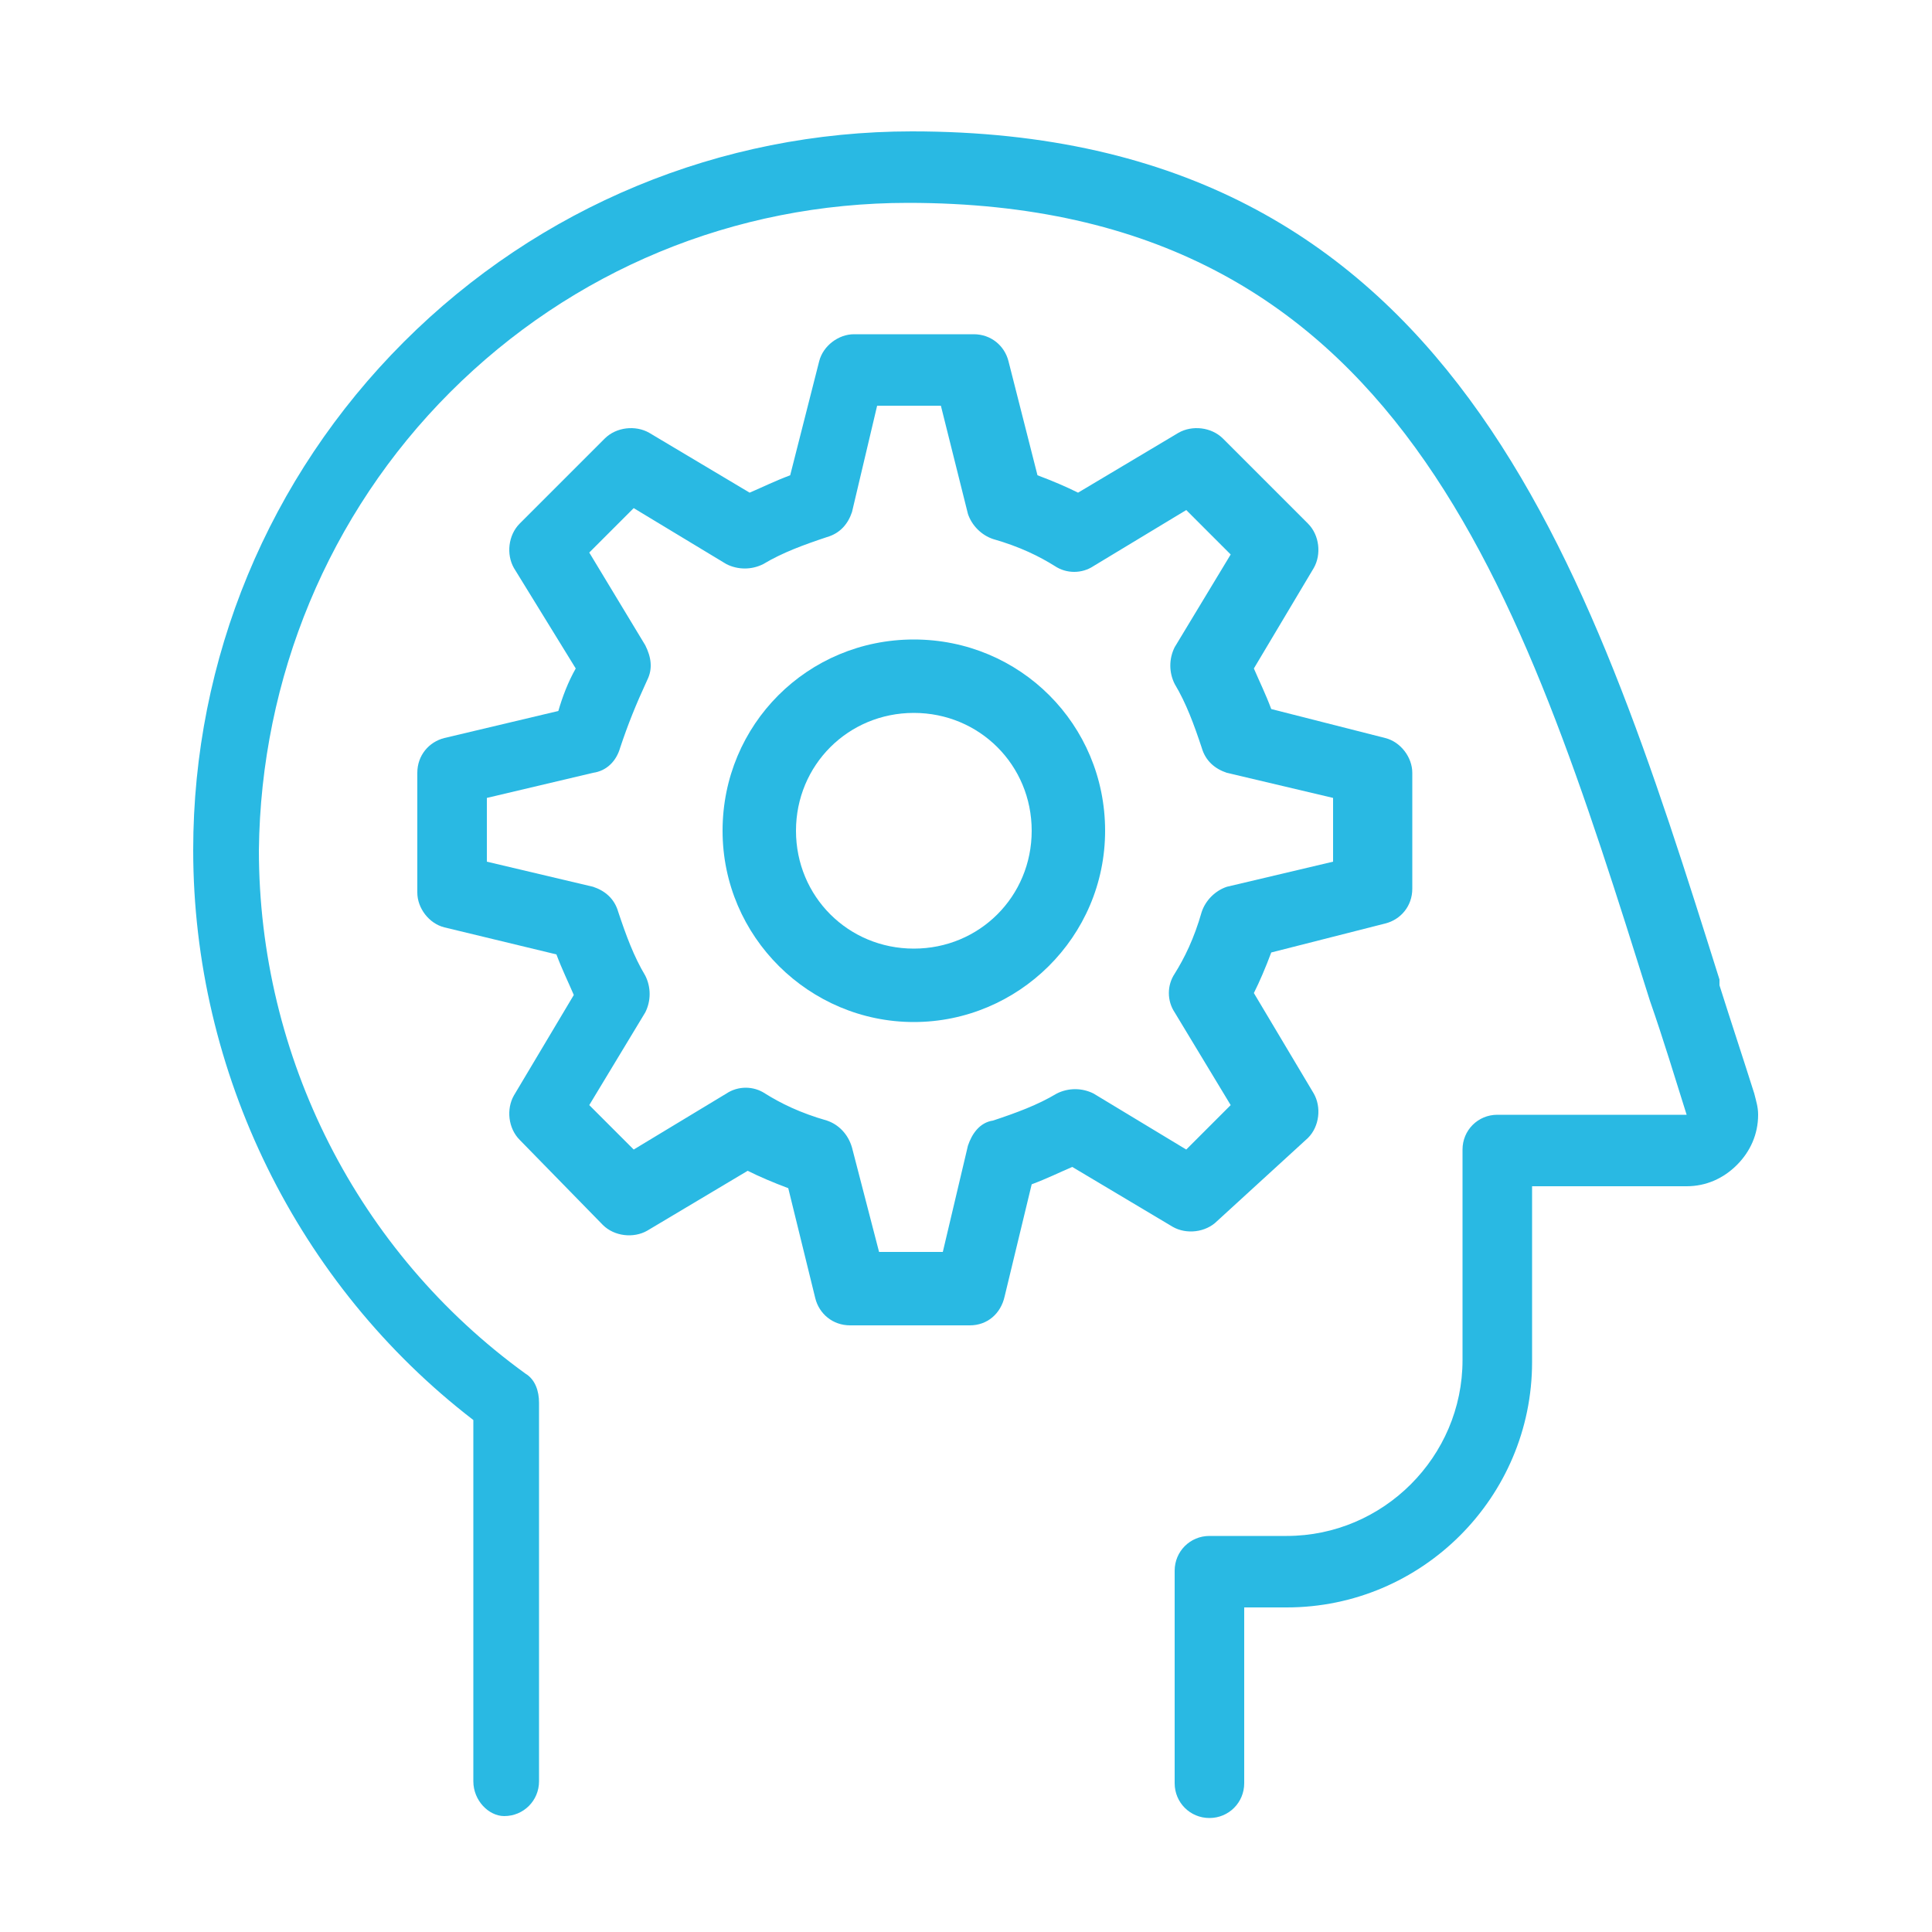 <?xml version="1.0" encoding="utf-8"?>
<!-- Generator: Adobe Illustrator 27.0.1, SVG Export Plug-In . SVG Version: 6.00 Build 0)  -->
<svg version="1.1" id="Vrstva_1" xmlns="http://www.w3.org/2000/svg" xmlns:xlink="http://www.w3.org/1999/xlink" x="0px" y="0px"
	 viewBox="0 0 100 100" style="enable-background:new 0 0 100 100;" xml:space="preserve">
<style type="text/css">
	.st0{fill:#29B9E3;}
</style>
<g>
	<g>
		<path class="st0" d="M24.5,92.2V73.5C15.4,66.5,10,55.5,10,44c0-9.9,3.9-19.3,10.9-26.3S37.3,6.8,47.2,6.8c28,0,35,22.3,41.8,43.9
			V51c0.6,1.9,1.2,3.7,1.8,5.6c0.1,0.4,0.2,0.7,0.2,1.1c0,1-0.4,1.9-1.1,2.6c-0.7,0.7-1.6,1.1-2.6,1.1h-8v9.1
			c0,7-5.7,12.7-12.7,12.7h-2.2v9.1c0,1-0.8,1.8-1.8,1.8s-1.8-0.8-1.8-1.8v-11c0-1,0.8-1.8,1.8-1.8h4c5,0,9.1-4.1,9.1-9.1V59.5
			c0-1,0.8-1.8,1.8-1.8h9.8c-0.6-1.9-1.2-3.9-1.9-5.9C78.7,30.5,72.5,10.5,47,10.5c-9,0-17.4,3.5-23.7,9.8S13.5,35.1,13.4,44
			c0,10.7,5.1,20.8,13.8,27.1c0.5,0.3,0.7,0.9,0.7,1.5v19.6c0,1-0.8,1.8-1.8,1.8C25.3,94,24.5,93.2,24.5,92.2z"/>
	</g>
</g>
<g>
	<g>
		<path class="st0" d="M50.2,68.6H44c-0.9,0-1.6-0.6-1.8-1.4l-1.4-5.7c-0.8-0.3-1.5-0.6-2.1-0.9l-5.2,3.1c-0.7,0.4-1.7,0.3-2.3-0.3
			L26.9,59c-0.6-0.6-0.7-1.6-0.3-2.3l3.1-5.2c-0.3-0.7-0.6-1.3-0.9-2.1L23,48c-0.8-0.2-1.4-1-1.4-1.8V40c0-0.9,0.6-1.6,1.4-1.8
			l5.9-1.4c0.2-0.7,0.5-1.5,0.9-2.2l-3.2-5.2c-0.4-0.7-0.3-1.7,0.3-2.3l4.4-4.4c0.6-0.6,1.6-0.7,2.3-0.3l5.2,3.1
			c0.7-0.3,1.3-0.6,2.1-0.9l1.5-5.9c0.2-0.8,1-1.4,1.8-1.4h6.2c0.9,0,1.6,0.6,1.8,1.4l1.5,5.9c0.8,0.3,1.5,0.6,2.1,0.9l5.2-3.1
			c0.7-0.4,1.7-0.3,2.3,0.3l4.4,4.4c0.6,0.6,0.7,1.6,0.3,2.3l-3.1,5.2c0.3,0.7,0.6,1.3,0.9,2.1l5.9,1.5c0.8,0.2,1.4,1,1.4,1.8V46
			c0,0.9-0.6,1.6-1.4,1.8l-5.9,1.5c-0.3,0.8-0.6,1.5-0.9,2.1l3.1,5.2c0.4,0.7,0.3,1.7-0.3,2.3L63,63.2c-0.6,0.6-1.6,0.7-2.3,0.3
			l-5.2-3.1c-0.7,0.3-1.3,0.6-2.1,0.9L52,67.1C51.8,68,51.1,68.6,50.2,68.6z M45.5,64.8h3.3l1.3-5.5c0.2-0.6,0.6-1.2,1.3-1.3
			c1.2-0.4,2.3-0.8,3.3-1.4c0.6-0.3,1.3-0.3,1.9,0l4.8,2.9l2.3-2.3l-2.9-4.8c-0.4-0.6-0.4-1.4,0-2c0.5-0.8,1-1.8,1.4-3.2
			c0.2-0.6,0.7-1.1,1.3-1.3l5.5-1.3v-3.3l-5.5-1.3c-0.6-0.2-1.1-0.6-1.3-1.3c-0.4-1.2-0.8-2.3-1.4-3.3c-0.3-0.6-0.3-1.3,0-1.9
			l2.9-4.8l-2.3-2.3l-4.8,2.9c-0.6,0.4-1.4,0.4-2,0c-0.8-0.5-1.8-1-3.2-1.4c-0.6-0.2-1.1-0.7-1.3-1.3L48.7,21h-3.3l-1.3,5.5
			c-0.2,0.6-0.6,1.1-1.3,1.3c-1.2,0.4-2.3,0.8-3.3,1.4c-0.6,0.3-1.3,0.3-1.9,0l-4.8-2.9l-2.3,2.3l2.9,4.8c0.3,0.6,0.4,1.2,0.1,1.8
			c-0.6,1.3-1,2.3-1.4,3.5c-0.2,0.7-0.7,1.2-1.4,1.3l-5.5,1.3v3.3l5.5,1.3c0.6,0.2,1.1,0.6,1.3,1.3c0.4,1.2,0.8,2.3,1.4,3.3
			c0.3,0.6,0.3,1.3,0,1.9l-2.9,4.8l2.3,2.3l4.8-2.9c0.6-0.4,1.4-0.4,2,0c0.8,0.5,1.8,1,3.2,1.4c0.6,0.2,1.1,0.7,1.3,1.4L45.5,64.8z"
			/>
	</g>
	<g>
		<path class="st0" d="M47.3,52.9c-5.4,0-9.9-4.4-9.9-9.9s4.4-9.9,9.9-9.9s9.9,4.4,9.9,9.9S52.7,52.9,47.3,52.9z M47.3,36.9
			c-3.4,0-6.1,2.7-6.1,6.1s2.7,6.1,6.1,6.1s6.1-2.7,6.1-6.1S50.7,36.9,47.3,36.9z"/>
	</g>
</g>
</svg>
